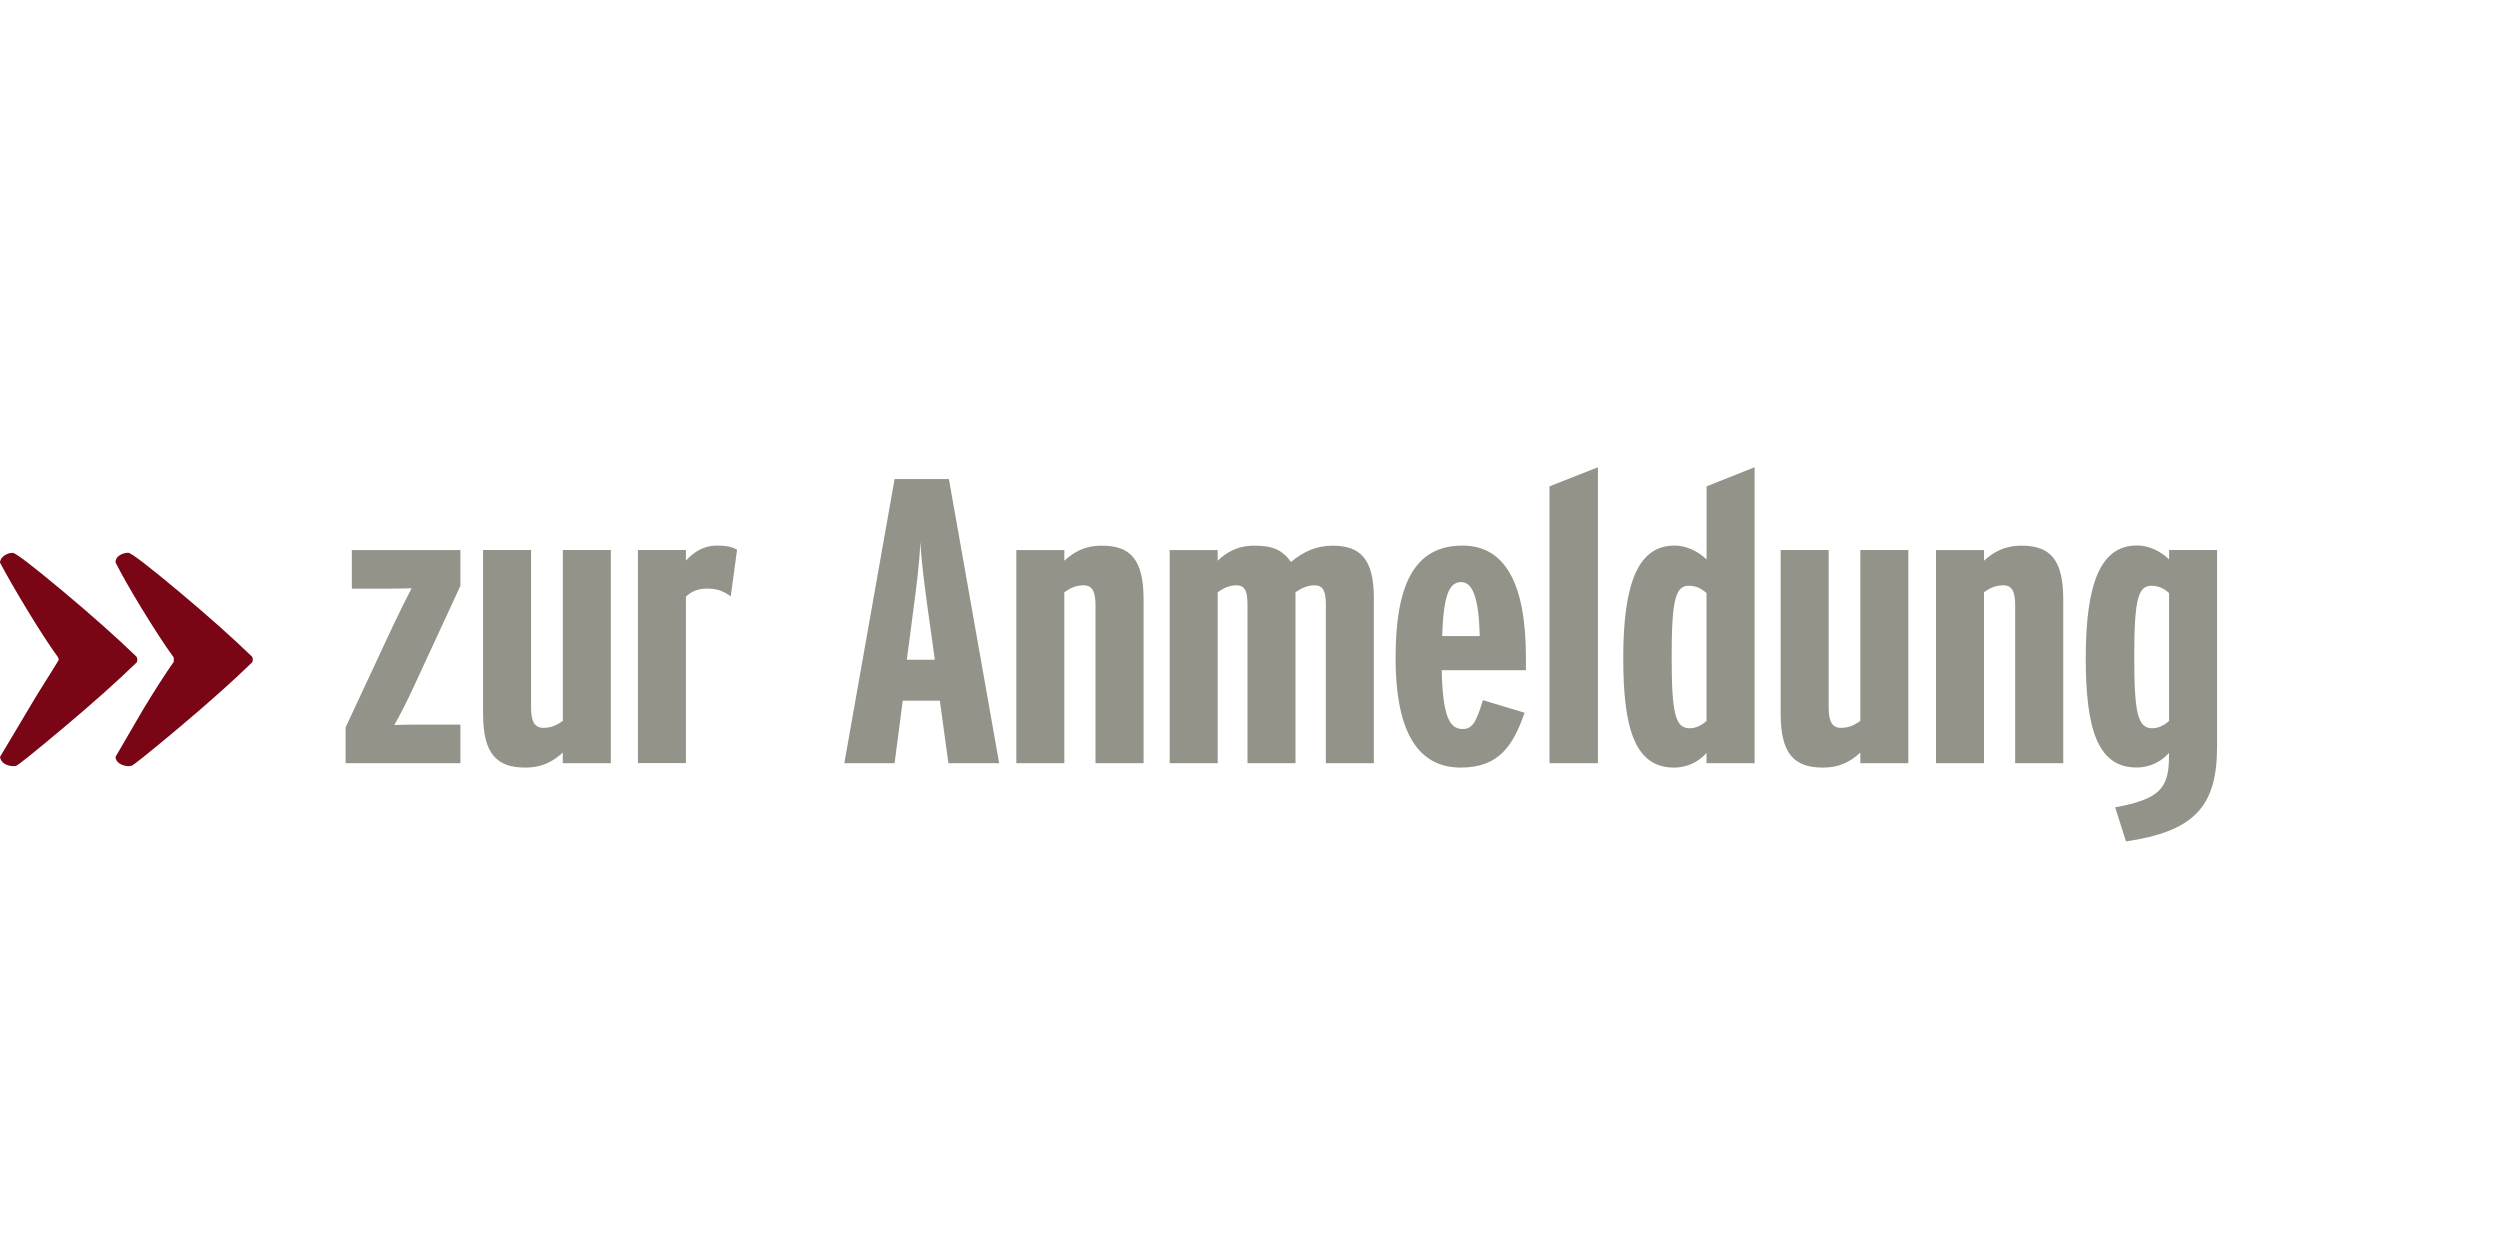 <?xml version="1.0" encoding="UTF-8"?>
<svg id="Layer_1" xmlns="http://www.w3.org/2000/svg" xmlns:xlink="http://www.w3.org/1999/xlink" viewBox="0 0 300 150.01">
  <defs>
    <style>
      .cls-1 {
        fill: #7a0515;
        fill-rule: evenodd;
      }

      .cls-2 {
        fill: none;
      }

      .cls-3 {
        clip-path: url(#clippath-1);
      }

      .cls-4 {
        fill: #93938a;
      }

      .cls-5 {
        clip-path: url(#clippath);
      }
    </style>
    <clipPath id="clippath">
      <rect class="cls-2" y=".01" width="300" height="150"/>
    </clipPath>
    <clipPath id="clippath-1">
      <rect class="cls-2" width="300" height="150"/>
    </clipPath>
  </defs>
  <g class="cls-5">
    <g class="cls-3">
      <path class="cls-1" d="M15.47,91.94c-.39,0-.75-.1-1.08-.29-.33-.2-.51-.47-.53-.82l3.33-5.72c1.44-2.37,2.66-4.27,3.66-5.69v-.52c-1.05-1.44-2.3-3.36-3.77-5.76-1.46-2.39-2.53-4.28-3.22-5.66,0-.35.16-.63.49-.84.33-.21.68-.31,1.04-.31.39.04,2.37,1.56,5.94,4.54,3.57,2.98,6.55,5.64,8.94,7.95.05.18.07.29.07.36s-.02.16-.07.29c-2.36,2.3-5.33,4.94-8.9,7.94-3.57,2.99-5.44,4.49-5.61,4.49l-.29.03M1.61,91.94c-.39,0-.74-.1-1.06-.29-.32-.2-.5-.47-.55-.82l4.4-7.38c1.74-2.78,2.63-4.2,2.65-4.26l-.07-.29c-1-1.38-2.22-3.25-3.66-5.62s-2.55-4.3-3.33-5.79c.05-.35.23-.63.55-.84.32-.21.65-.31.99-.31.39.04,2.37,1.56,5.94,4.54,3.57,2.98,6.55,5.64,8.94,7.95.05.18.07.29.07.36s-.02.16-.07.29c-2.36,2.3-5.33,4.94-8.9,7.94-3.57,2.99-5.44,4.49-5.61,4.49l-.29.03Z"/>
      <g>
        <path class="cls-4" d="M55.26,91.58h-13.79v-4.29l5.59-11.98c.76-1.61,1.74-3.6,2.33-4.72-1.09.05-2.33.05-3.86.05h-3.31v-4.63h13.03v4.29l-5.54,11.98c-.71,1.56-1.74,3.6-2.39,4.72,1.09-.05,2.33-.05,3.86-.05h4.07v4.63Z"/>
        <path class="cls-4" d="M73.29,91.58h-5.76v-1.27c-1.14,1.02-2.39,1.8-4.51,1.8-3.42,0-5.05-1.66-5.05-6.43v-19.68h5.76v18.9c0,1.61.38,2.44,1.47,2.44.92,0,1.57-.29,2.34-.83v-20.51h5.76v25.57Z"/>
        <path class="cls-4" d="M88.45,65.96l-.76,5.6c-.87-.63-1.63-.93-2.88-.93-1.03,0-1.85.34-2.5.97v19.97h-5.76v-25.57h5.76v1.27c.98-1.07,2.17-1.8,3.69-1.8,1.36,0,1.9.19,2.44.49Z"/>
        <path class="cls-4" d="M119.89,91.58h-6.08l-1.03-7.5h-4.45l-.98,7.5h-6.03l6.03-34.09h6.52l6.03,34.09ZM112.18,79.16l-.87-6.23c-.33-2.44-.71-5.21-.87-7.89-.11,2.68-.49,5.5-.81,7.94l-.81,6.19h3.37Z"/>
        <path class="cls-4" d="M137.22,91.58h-5.76v-18.9c0-1.61-.33-2.44-1.41-2.44-.92,0-1.57.29-2.33.83v20.51h-5.76v-25.57h5.76v1.27c1.14-1.02,2.39-1.8,4.51-1.8,3.42,0,5,1.66,5,6.43v19.68Z"/>
        <path class="cls-4" d="M164.86,91.58h-5.76v-19c0-1.56-.27-2.34-1.36-2.34-.87,0-1.58.34-2.28.83v20.51h-5.76v-19c0-1.56-.27-2.34-1.3-2.34-.92,0-1.58.34-2.28.83v20.51h-5.76v-25.57h5.76v1.27c1.03-.97,2.33-1.8,4.4-1.8,2.28,0,3.37.54,4.4,1.95,1.52-1.27,3.1-1.95,5-1.95,3.37,0,4.94,1.66,4.94,6.28v19.82Z"/>
        <path class="cls-4" d="M183.11,80.42h-10.1c.11,5.36.87,7.06,2.5,7.06,1.2,0,1.63-.83,2.44-3.46l5,1.51c-1.36,3.9-3.04,6.58-7.66,6.58-5.7,0-7.82-5.26-7.82-13.15,0-8.67,2.17-13.49,8.04-13.49,5.16,0,7.6,4.68,7.6,13.39v1.56ZM177.57,76.33c-.11-4.29-.76-6.48-2.23-6.48s-2.12,1.66-2.28,6.48h4.51Z"/>
        <path class="cls-4" d="M191.75,91.58h-5.81v-33.22l5.81-2.29v35.51Z"/>
        <path class="cls-4" d="M210.54,91.58h-5.76v-1.22c-.87.97-2.17,1.75-3.91,1.75-4.78,0-6.08-4.92-6.08-13.15,0-9.11,1.85-13.49,6.14-13.49,1.47,0,2.82.68,3.86,1.66v-8.77l5.76-2.29v35.51ZM204.78,86.51v-15.34c-.54-.49-1.2-.88-2.12-.88-1.58,0-2.06,1.61-2.06,8.48s.43,8.62,2.17,8.62c.76,0,1.47-.39,2.01-.88Z"/>
        <path class="cls-4" d="M229,91.58h-5.76v-1.27c-1.14,1.02-2.39,1.8-4.51,1.8-3.42,0-5.05-1.66-5.05-6.43v-19.68h5.76v18.9c0,1.61.38,2.44,1.47,2.44.92,0,1.57-.29,2.33-.83v-20.51h5.76v25.57Z"/>
        <path class="cls-4" d="M247.58,91.58h-5.76v-18.9c0-1.61-.33-2.44-1.41-2.44-.92,0-1.58.29-2.33.83v20.51h-5.76v-25.57h5.76v1.27c1.14-1.02,2.39-1.8,4.51-1.8,3.42,0,5,1.66,5,6.43v19.68Z"/>
        <path class="cls-4" d="M266.04,89.77c0,7.31-3.1,10.03-10.92,11.2l-1.3-4.09c5.27-.97,6.46-2.24,6.46-6.09v-.44c-.87.97-2.17,1.75-3.91,1.75-4.78,0-6.08-4.92-6.08-13.15,0-9.11,1.85-13.49,6.14-13.49,1.47,0,2.82.68,3.86,1.66v-1.12h5.76v23.77ZM260.29,86.51v-15.34c-.54-.49-1.2-.88-2.12-.88-1.58,0-2.06,1.61-2.06,8.48s.43,8.62,2.17,8.62c.76,0,1.47-.39,2.01-.88Z"/>
      </g>
    </g>
  </g>
</svg>